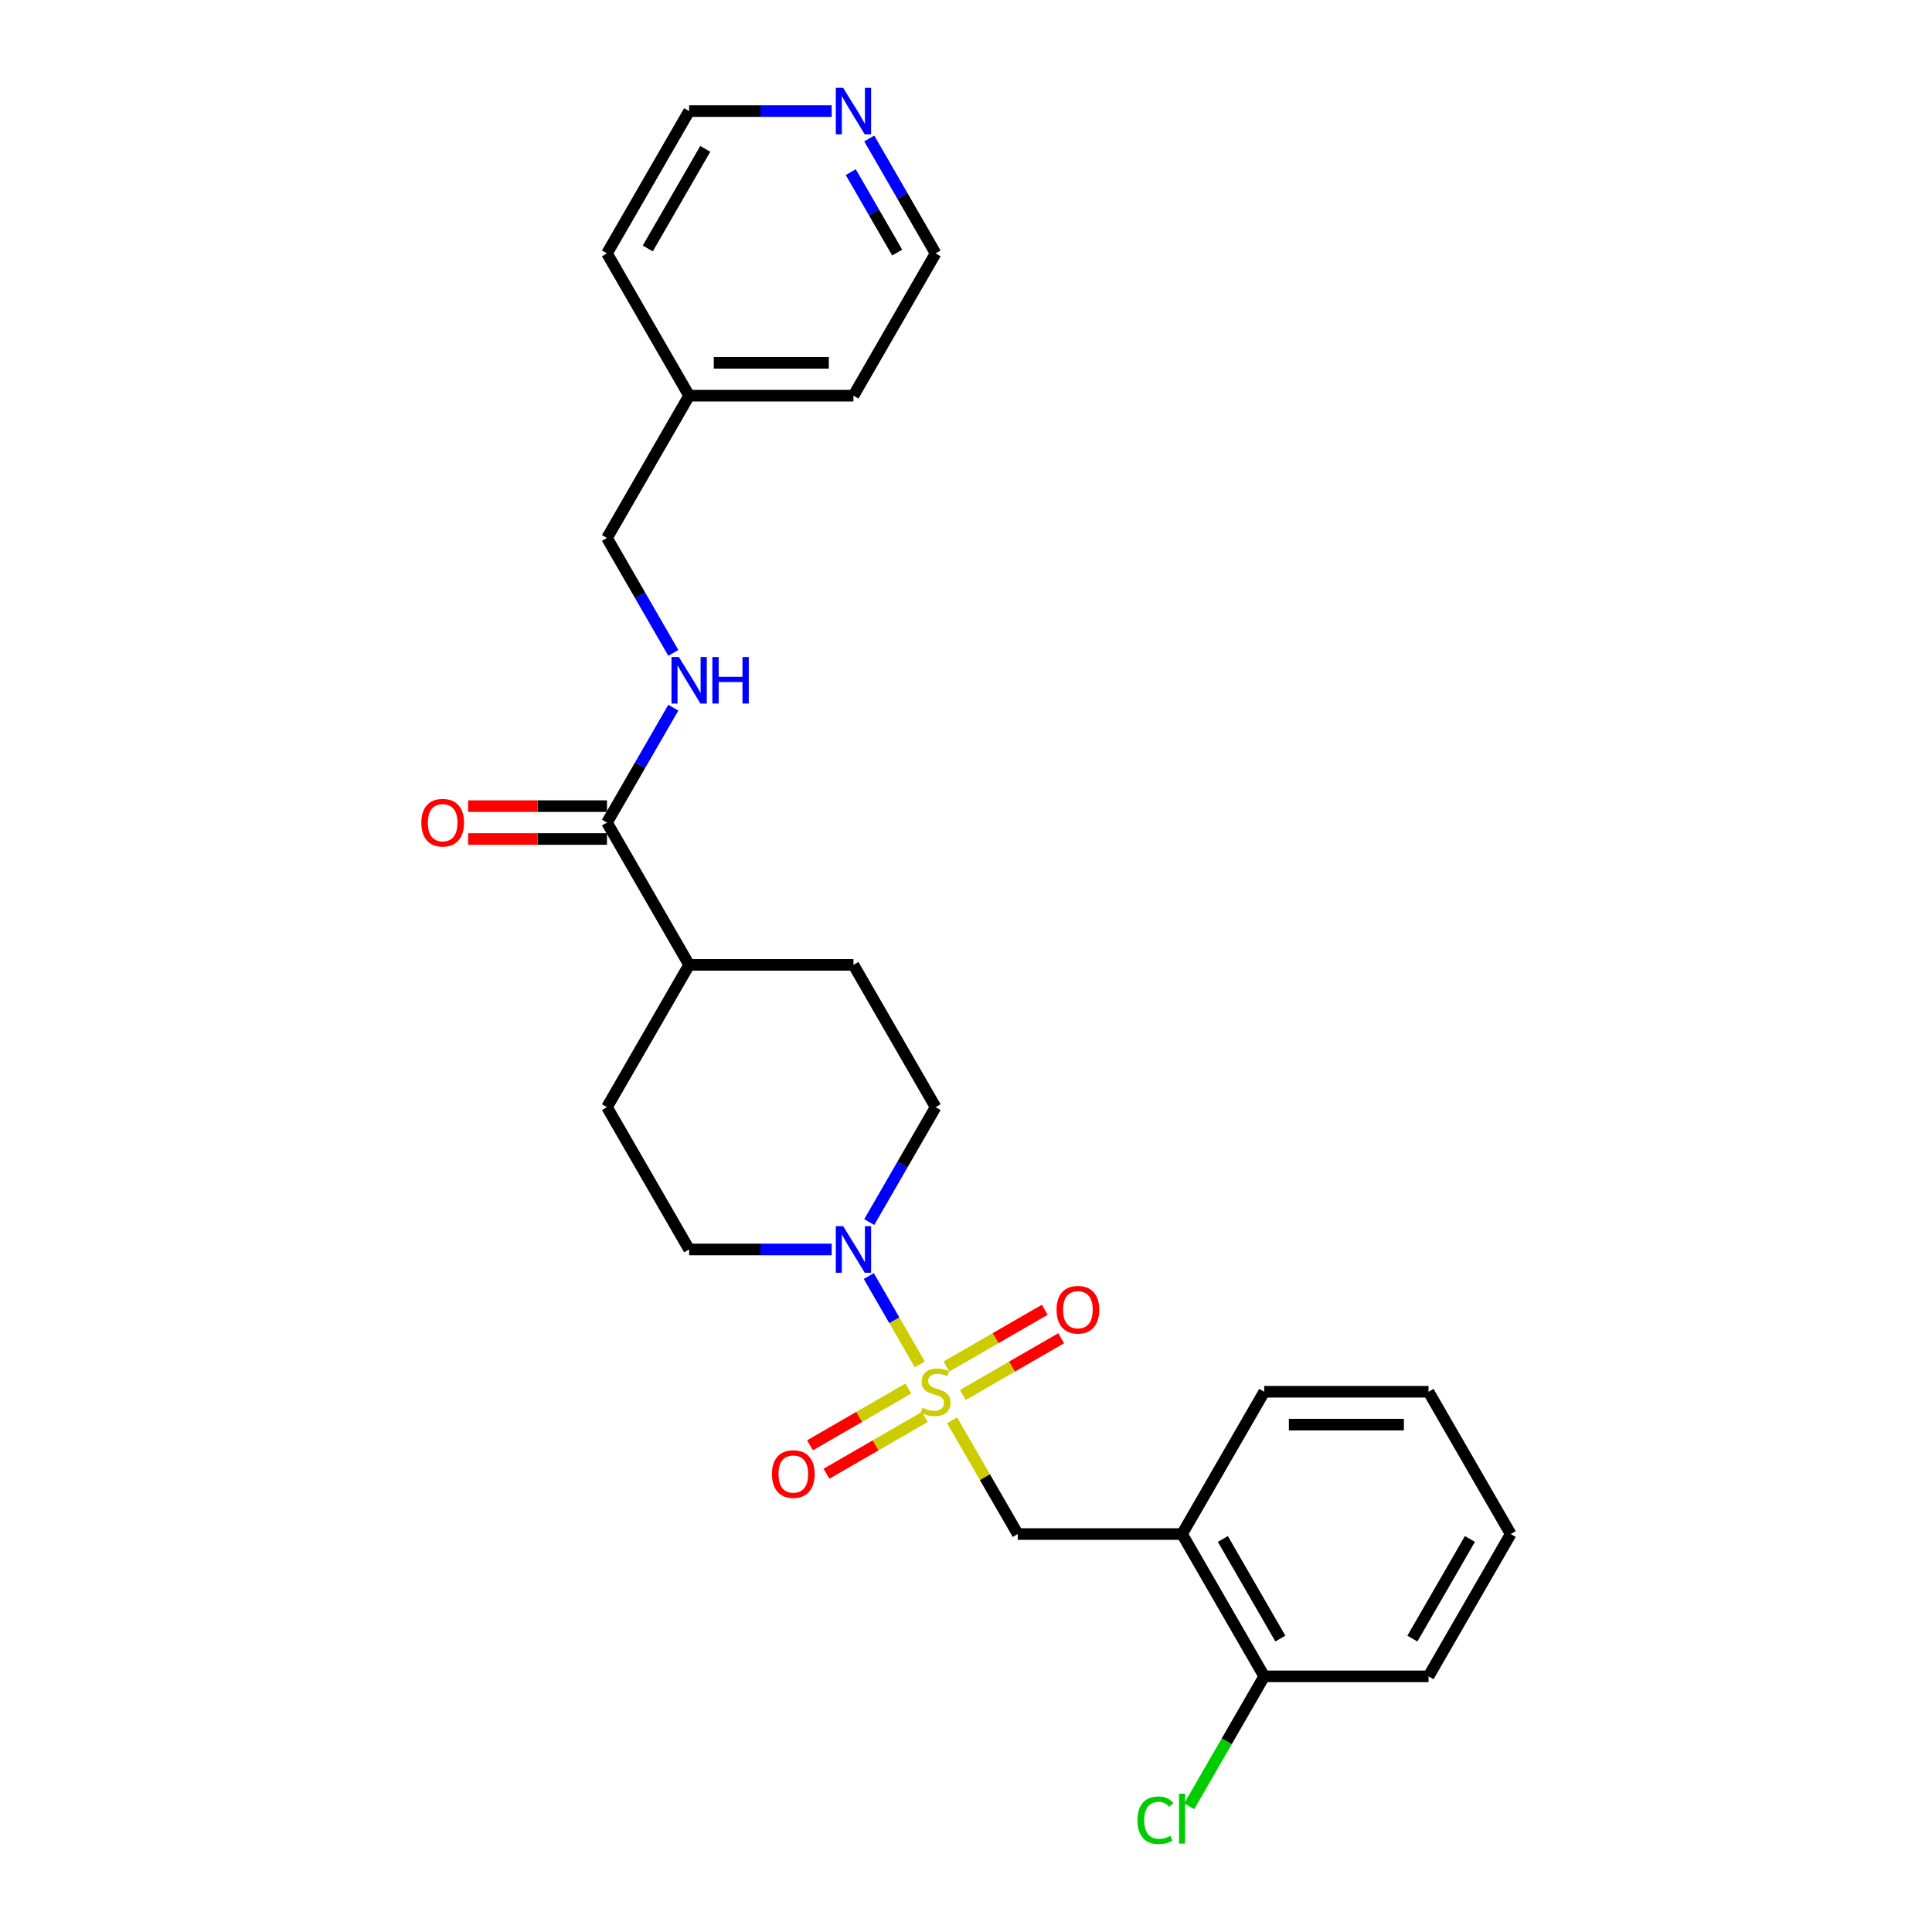<?xml version='1.0' encoding='iso-8859-1'?>
<svg version='1.1' baseProfile='full'
              xmlns='http://www.w3.org/2000/svg'
                      xmlns:rdkit='http://www.rdkit.org/xml'
                      xmlns:xlink='http://www.w3.org/1999/xlink'
                  xml:space='preserve'
width='1000px' height='1000px' viewBox='0 0 1000 1000'>
<!-- END OF HEADER -->
<rect style='opacity:1.0;fill:#FFFFFF;stroke:none' width='1000' height='1000' x='0' y='0'> </rect>
<path class='bond-0' d='M 476.106,706.236 L 462.897,683.358' style='fill:none;fill-rule:evenodd;stroke:#CCCC00;stroke-width:6px;stroke-linecap:butt;stroke-linejoin:miter;stroke-opacity:1' />
<path class='bond-0' d='M 462.897,683.358 L 449.688,660.479' style='fill:none;fill-rule:evenodd;stroke:#0000FF;stroke-width:6px;stroke-linecap:butt;stroke-linejoin:miter;stroke-opacity:1' />
<path class='bond-1' d='M 492.8,735.152 L 509.795,764.588' style='fill:none;fill-rule:evenodd;stroke:#CCCC00;stroke-width:6px;stroke-linecap:butt;stroke-linejoin:miter;stroke-opacity:1' />
<path class='bond-1' d='M 509.795,764.588 L 526.79,794.024' style='fill:none;fill-rule:evenodd;stroke:#000000;stroke-width:6px;stroke-linecap:butt;stroke-linejoin:miter;stroke-opacity:1' />
<path class='bond-4' d='M 498.367,722.05 L 523.82,707.355' style='fill:none;fill-rule:evenodd;stroke:#CCCC00;stroke-width:6px;stroke-linecap:butt;stroke-linejoin:miter;stroke-opacity:1' />
<path class='bond-4' d='M 523.82,707.355 L 549.273,692.66' style='fill:none;fill-rule:evenodd;stroke:#FF0000;stroke-width:6px;stroke-linecap:butt;stroke-linejoin:miter;stroke-opacity:1' />
<path class='bond-4' d='M 489.862,707.32 L 515.316,692.625' style='fill:none;fill-rule:evenodd;stroke:#CCCC00;stroke-width:6px;stroke-linecap:butt;stroke-linejoin:miter;stroke-opacity:1' />
<path class='bond-4' d='M 515.316,692.625 L 540.769,677.929' style='fill:none;fill-rule:evenodd;stroke:#FF0000;stroke-width:6px;stroke-linecap:butt;stroke-linejoin:miter;stroke-opacity:1' />
<path class='bond-5' d='M 470.166,718.692 L 444.712,733.387' style='fill:none;fill-rule:evenodd;stroke:#CCCC00;stroke-width:6px;stroke-linecap:butt;stroke-linejoin:miter;stroke-opacity:1' />
<path class='bond-5' d='M 444.712,733.387 L 419.259,748.083' style='fill:none;fill-rule:evenodd;stroke:#FF0000;stroke-width:6px;stroke-linecap:butt;stroke-linejoin:miter;stroke-opacity:1' />
<path class='bond-5' d='M 478.67,733.422 L 453.217,748.118' style='fill:none;fill-rule:evenodd;stroke:#CCCC00;stroke-width:6px;stroke-linecap:butt;stroke-linejoin:miter;stroke-opacity:1' />
<path class='bond-5' d='M 453.217,748.118 L 427.764,762.813' style='fill:none;fill-rule:evenodd;stroke:#FF0000;stroke-width:6px;stroke-linecap:butt;stroke-linejoin:miter;stroke-opacity:1' />
<path class='bond-7' d='M 449.923,632.55 L 467.095,602.808' style='fill:none;fill-rule:evenodd;stroke:#0000FF;stroke-width:6px;stroke-linecap:butt;stroke-linejoin:miter;stroke-opacity:1' />
<path class='bond-7' d='M 467.095,602.808 L 484.266,573.066' style='fill:none;fill-rule:evenodd;stroke:#000000;stroke-width:6px;stroke-linecap:butt;stroke-linejoin:miter;stroke-opacity:1' />
<path class='bond-8' d='M 430.483,646.719 L 393.589,646.719' style='fill:none;fill-rule:evenodd;stroke:#0000FF;stroke-width:6px;stroke-linecap:butt;stroke-linejoin:miter;stroke-opacity:1' />
<path class='bond-8' d='M 393.589,646.719 L 356.696,646.719' style='fill:none;fill-rule:evenodd;stroke:#000000;stroke-width:6px;stroke-linecap:butt;stroke-linejoin:miter;stroke-opacity:1' />
<path class='bond-3' d='M 526.79,794.024 L 611.837,794.024' style='fill:none;fill-rule:evenodd;stroke:#000000;stroke-width:6px;stroke-linecap:butt;stroke-linejoin:miter;stroke-opacity:1' />
<path class='bond-2' d='M 314.173,425.761 L 356.696,499.413' style='fill:none;fill-rule:evenodd;stroke:#000000;stroke-width:6px;stroke-linecap:butt;stroke-linejoin:miter;stroke-opacity:1' />
<path class='bond-6' d='M 314.173,425.761 L 331.344,396.019' style='fill:none;fill-rule:evenodd;stroke:#000000;stroke-width:6px;stroke-linecap:butt;stroke-linejoin:miter;stroke-opacity:1' />
<path class='bond-6' d='M 331.344,396.019 L 348.516,366.277' style='fill:none;fill-rule:evenodd;stroke:#0000FF;stroke-width:6px;stroke-linecap:butt;stroke-linejoin:miter;stroke-opacity:1' />
<path class='bond-11' d='M 314.173,417.256 L 278.241,417.256' style='fill:none;fill-rule:evenodd;stroke:#000000;stroke-width:6px;stroke-linecap:butt;stroke-linejoin:miter;stroke-opacity:1' />
<path class='bond-11' d='M 278.241,417.256 L 242.308,417.256' style='fill:none;fill-rule:evenodd;stroke:#FF0000;stroke-width:6px;stroke-linecap:butt;stroke-linejoin:miter;stroke-opacity:1' />
<path class='bond-11' d='M 314.173,434.265 L 278.241,434.265' style='fill:none;fill-rule:evenodd;stroke:#000000;stroke-width:6px;stroke-linecap:butt;stroke-linejoin:miter;stroke-opacity:1' />
<path class='bond-11' d='M 278.241,434.265 L 242.308,434.265' style='fill:none;fill-rule:evenodd;stroke:#FF0000;stroke-width:6px;stroke-linecap:butt;stroke-linejoin:miter;stroke-opacity:1' />
<path class='bond-10' d='M 611.837,794.024 L 654.36,867.677' style='fill:none;fill-rule:evenodd;stroke:#000000;stroke-width:6px;stroke-linecap:butt;stroke-linejoin:miter;stroke-opacity:1' />
<path class='bond-10' d='M 632.946,796.567 L 662.712,848.124' style='fill:none;fill-rule:evenodd;stroke:#000000;stroke-width:6px;stroke-linecap:butt;stroke-linejoin:miter;stroke-opacity:1' />
<path class='bond-18' d='M 611.837,794.024 L 654.36,720.371' style='fill:none;fill-rule:evenodd;stroke:#000000;stroke-width:6px;stroke-linecap:butt;stroke-linejoin:miter;stroke-opacity:1' />
<path class='bond-15' d='M 348.516,337.939 L 331.344,308.197' style='fill:none;fill-rule:evenodd;stroke:#0000FF;stroke-width:6px;stroke-linecap:butt;stroke-linejoin:miter;stroke-opacity:1' />
<path class='bond-15' d='M 331.344,308.197 L 314.173,278.455' style='fill:none;fill-rule:evenodd;stroke:#000000;stroke-width:6px;stroke-linecap:butt;stroke-linejoin:miter;stroke-opacity:1' />
<path class='bond-13' d='M 484.266,573.066 L 441.743,499.413' style='fill:none;fill-rule:evenodd;stroke:#000000;stroke-width:6px;stroke-linecap:butt;stroke-linejoin:miter;stroke-opacity:1' />
<path class='bond-14' d='M 356.696,646.719 L 314.173,573.066' style='fill:none;fill-rule:evenodd;stroke:#000000;stroke-width:6px;stroke-linecap:butt;stroke-linejoin:miter;stroke-opacity:1' />
<path class='bond-9' d='M 356.696,499.413 L 314.173,573.066' style='fill:none;fill-rule:evenodd;stroke:#000000;stroke-width:6px;stroke-linecap:butt;stroke-linejoin:miter;stroke-opacity:1' />
<path class='bond-26' d='M 356.696,499.413 L 441.743,499.413' style='fill:none;fill-rule:evenodd;stroke:#000000;stroke-width:6px;stroke-linecap:butt;stroke-linejoin:miter;stroke-opacity:1' />
<path class='bond-16' d='M 654.36,867.677 L 634.944,901.306' style='fill:none;fill-rule:evenodd;stroke:#000000;stroke-width:6px;stroke-linecap:butt;stroke-linejoin:miter;stroke-opacity:1' />
<path class='bond-16' d='M 634.944,901.306 L 615.528,934.936' style='fill:none;fill-rule:evenodd;stroke:#00CC00;stroke-width:6px;stroke-linecap:butt;stroke-linejoin:miter;stroke-opacity:1' />
<path class='bond-21' d='M 654.36,867.677 L 739.407,867.677' style='fill:none;fill-rule:evenodd;stroke:#000000;stroke-width:6px;stroke-linecap:butt;stroke-linejoin:miter;stroke-opacity:1' />
<path class='bond-12' d='M 449.923,71.666 L 467.095,101.408' style='fill:none;fill-rule:evenodd;stroke:#0000FF;stroke-width:6px;stroke-linecap:butt;stroke-linejoin:miter;stroke-opacity:1' />
<path class='bond-12' d='M 467.095,101.408 L 484.266,131.15' style='fill:none;fill-rule:evenodd;stroke:#000000;stroke-width:6px;stroke-linecap:butt;stroke-linejoin:miter;stroke-opacity:1' />
<path class='bond-12' d='M 440.344,89.093 L 452.364,109.913' style='fill:none;fill-rule:evenodd;stroke:#0000FF;stroke-width:6px;stroke-linecap:butt;stroke-linejoin:miter;stroke-opacity:1' />
<path class='bond-12' d='M 452.364,109.913 L 464.384,130.732' style='fill:none;fill-rule:evenodd;stroke:#000000;stroke-width:6px;stroke-linecap:butt;stroke-linejoin:miter;stroke-opacity:1' />
<path class='bond-28' d='M 430.483,57.497 L 393.589,57.497' style='fill:none;fill-rule:evenodd;stroke:#0000FF;stroke-width:6px;stroke-linecap:butt;stroke-linejoin:miter;stroke-opacity:1' />
<path class='bond-28' d='M 393.589,57.497 L 356.696,57.497' style='fill:none;fill-rule:evenodd;stroke:#000000;stroke-width:6px;stroke-linecap:butt;stroke-linejoin:miter;stroke-opacity:1' />
<path class='bond-17' d='M 314.173,278.455 L 356.696,204.803' style='fill:none;fill-rule:evenodd;stroke:#000000;stroke-width:6px;stroke-linecap:butt;stroke-linejoin:miter;stroke-opacity:1' />
<path class='bond-22' d='M 356.696,204.803 L 314.173,131.15' style='fill:none;fill-rule:evenodd;stroke:#000000;stroke-width:6px;stroke-linecap:butt;stroke-linejoin:miter;stroke-opacity:1' />
<path class='bond-23' d='M 356.696,204.803 L 441.743,204.803' style='fill:none;fill-rule:evenodd;stroke:#000000;stroke-width:6px;stroke-linecap:butt;stroke-linejoin:miter;stroke-opacity:1' />
<path class='bond-23' d='M 369.453,187.793 L 428.986,187.793' style='fill:none;fill-rule:evenodd;stroke:#000000;stroke-width:6px;stroke-linecap:butt;stroke-linejoin:miter;stroke-opacity:1' />
<path class='bond-24' d='M 654.36,720.371 L 739.407,720.371' style='fill:none;fill-rule:evenodd;stroke:#000000;stroke-width:6px;stroke-linecap:butt;stroke-linejoin:miter;stroke-opacity:1' />
<path class='bond-24' d='M 667.117,737.381 L 726.65,737.381' style='fill:none;fill-rule:evenodd;stroke:#000000;stroke-width:6px;stroke-linecap:butt;stroke-linejoin:miter;stroke-opacity:1' />
<path class='bond-19' d='M 356.696,57.497 L 314.173,131.15' style='fill:none;fill-rule:evenodd;stroke:#000000;stroke-width:6px;stroke-linecap:butt;stroke-linejoin:miter;stroke-opacity:1' />
<path class='bond-19' d='M 365.048,77.05 L 335.282,128.607' style='fill:none;fill-rule:evenodd;stroke:#000000;stroke-width:6px;stroke-linecap:butt;stroke-linejoin:miter;stroke-opacity:1' />
<path class='bond-20' d='M 484.266,131.15 L 441.743,204.803' style='fill:none;fill-rule:evenodd;stroke:#000000;stroke-width:6px;stroke-linecap:butt;stroke-linejoin:miter;stroke-opacity:1' />
<path class='bond-27' d='M 739.407,867.677 L 781.93,794.024' style='fill:none;fill-rule:evenodd;stroke:#000000;stroke-width:6px;stroke-linecap:butt;stroke-linejoin:miter;stroke-opacity:1' />
<path class='bond-27' d='M 731.055,848.124 L 760.821,796.567' style='fill:none;fill-rule:evenodd;stroke:#000000;stroke-width:6px;stroke-linecap:butt;stroke-linejoin:miter;stroke-opacity:1' />
<path class='bond-25' d='M 739.407,720.371 L 781.93,794.024' style='fill:none;fill-rule:evenodd;stroke:#000000;stroke-width:6px;stroke-linecap:butt;stroke-linejoin:miter;stroke-opacity:1' />
<path  class='atom-0' d='M 477.463 728.638
Q 477.735 728.74, 478.857 729.216
Q 479.98 729.692, 481.205 729.998
Q 482.463 730.271, 483.688 730.271
Q 485.967 730.271, 487.294 729.182
Q 488.621 728.059, 488.621 726.12
Q 488.621 724.794, 487.94 723.977
Q 487.294 723.161, 486.273 722.718
Q 485.253 722.276, 483.552 721.766
Q 481.409 721.12, 480.116 720.507
Q 478.857 719.895, 477.939 718.602
Q 477.054 717.309, 477.054 715.132
Q 477.054 712.105, 479.096 710.234
Q 481.171 708.363, 485.253 708.363
Q 488.042 708.363, 491.206 709.689
L 490.424 712.309
Q 487.532 711.118, 485.355 711.118
Q 483.008 711.118, 481.715 712.105
Q 480.422 713.057, 480.456 714.724
Q 480.456 716.017, 481.103 716.799
Q 481.783 717.582, 482.736 718.024
Q 483.722 718.466, 485.355 718.976
Q 487.532 719.657, 488.825 720.337
Q 490.118 721.018, 491.036 722.412
Q 491.989 723.773, 491.989 726.12
Q 491.989 729.454, 489.743 731.257
Q 487.532 733.026, 483.824 733.026
Q 481.681 733.026, 480.048 732.55
Q 478.449 732.108, 476.544 731.325
L 477.463 728.638
' fill='#CCCC00'/>
<path  class='atom-1' d='M 436.419 634.676
L 444.311 647.433
Q 445.094 648.692, 446.352 650.971
Q 447.611 653.25, 447.679 653.386
L 447.679 634.676
L 450.877 634.676
L 450.877 658.761
L 447.577 658.761
L 439.107 644.813
Q 438.12 643.181, 437.065 641.31
Q 436.045 639.439, 435.739 638.86
L 435.739 658.761
L 432.609 658.761
L 432.609 634.676
L 436.419 634.676
' fill='#0000FF'/>
<path  class='atom-5' d='M 546.863 677.916
Q 546.863 672.133, 549.721 668.901
Q 552.578 665.669, 557.919 665.669
Q 563.26 665.669, 566.118 668.901
Q 568.975 672.133, 568.975 677.916
Q 568.975 683.767, 566.084 687.101
Q 563.192 690.401, 557.919 690.401
Q 552.612 690.401, 549.721 687.101
Q 546.863 683.801, 546.863 677.916
M 557.919 687.679
Q 561.593 687.679, 563.566 685.23
Q 565.573 682.746, 565.573 677.916
Q 565.573 673.187, 563.566 670.806
Q 561.593 668.391, 557.919 668.391
Q 554.245 668.391, 552.238 670.772
Q 550.265 673.153, 550.265 677.916
Q 550.265 682.781, 552.238 685.23
Q 554.245 687.679, 557.919 687.679
' fill='#FF0000'/>
<path  class='atom-6' d='M 399.558 762.963
Q 399.558 757.179, 402.415 753.948
Q 405.273 750.716, 410.614 750.716
Q 415.955 750.716, 418.812 753.948
Q 421.67 757.179, 421.67 762.963
Q 421.67 768.814, 418.778 772.148
Q 415.887 775.447, 410.614 775.447
Q 405.307 775.447, 402.415 772.148
Q 399.558 768.848, 399.558 762.963
M 410.614 772.726
Q 414.288 772.726, 416.261 770.277
Q 418.268 767.793, 418.268 762.963
Q 418.268 758.234, 416.261 755.853
Q 414.288 753.437, 410.614 753.437
Q 406.94 753.437, 404.933 755.819
Q 402.959 758.2, 402.959 762.963
Q 402.959 767.827, 404.933 770.277
Q 406.94 772.726, 410.614 772.726
' fill='#FF0000'/>
<path  class='atom-7' d='M 351.372 340.065
L 359.265 352.822
Q 360.047 354.081, 361.306 356.36
Q 362.564 358.639, 362.632 358.776
L 362.632 340.065
L 365.83 340.065
L 365.83 364.15
L 362.53 364.15
L 354.06 350.203
Q 353.073 348.57, 352.019 346.699
Q 350.998 344.828, 350.692 344.25
L 350.692 364.15
L 347.562 364.15
L 347.562 340.065
L 351.372 340.065
' fill='#0000FF'/>
<path  class='atom-7' d='M 368.722 340.065
L 371.988 340.065
L 371.988 350.305
L 384.302 350.305
L 384.302 340.065
L 387.568 340.065
L 387.568 364.15
L 384.302 364.15
L 384.302 353.026
L 371.988 353.026
L 371.988 364.15
L 368.722 364.15
L 368.722 340.065
' fill='#0000FF'/>
<path  class='atom-12' d='M 218.07 425.829
Q 218.07 420.045, 220.928 416.814
Q 223.785 413.582, 229.126 413.582
Q 234.467 413.582, 237.325 416.814
Q 240.182 420.045, 240.182 425.829
Q 240.182 431.68, 237.291 435.014
Q 234.399 438.313, 229.126 438.313
Q 223.819 438.313, 220.928 435.014
Q 218.07 431.714, 218.07 425.829
M 229.126 435.592
Q 232.8 435.592, 234.773 433.143
Q 236.78 430.659, 236.78 425.829
Q 236.78 421.1, 234.773 418.719
Q 232.8 416.303, 229.126 416.303
Q 225.452 416.303, 223.445 418.685
Q 221.472 421.066, 221.472 425.829
Q 221.472 430.693, 223.445 433.143
Q 225.452 435.592, 229.126 435.592
' fill='#FF0000'/>
<path  class='atom-13' d='M 436.419 45.455
L 444.311 58.212
Q 445.094 59.47, 446.352 61.749
Q 447.611 64.029, 447.679 64.165
L 447.679 45.455
L 450.877 45.455
L 450.877 69.54
L 447.577 69.54
L 439.107 55.592
Q 438.12 53.959, 437.065 52.088
Q 436.045 50.217, 435.739 49.639
L 435.739 69.54
L 432.609 69.54
L 432.609 45.455
L 436.419 45.455
' fill='#0000FF'/>
<path  class='atom-17' d='M 588.772 942.163
Q 588.772 936.175, 591.561 933.046
Q 594.385 929.882, 599.726 929.882
Q 604.693 929.882, 607.346 933.386
L 605.101 935.223
Q 603.162 932.671, 599.726 932.671
Q 596.086 932.671, 594.147 935.121
Q 592.242 937.536, 592.242 942.163
Q 592.242 946.925, 594.215 949.375
Q 596.222 951.824, 600.1 951.824
Q 602.754 951.824, 605.849 950.225
L 606.802 952.776
Q 605.543 953.593, 603.638 954.069
Q 601.733 954.545, 599.624 954.545
Q 594.385 954.545, 591.561 951.348
Q 588.772 948.15, 588.772 942.163
' fill='#00CC00'/>
<path  class='atom-17' d='M 610.272 928.419
L 613.401 928.419
L 613.401 954.239
L 610.272 954.239
L 610.272 928.419
' fill='#00CC00'/>
</svg>
